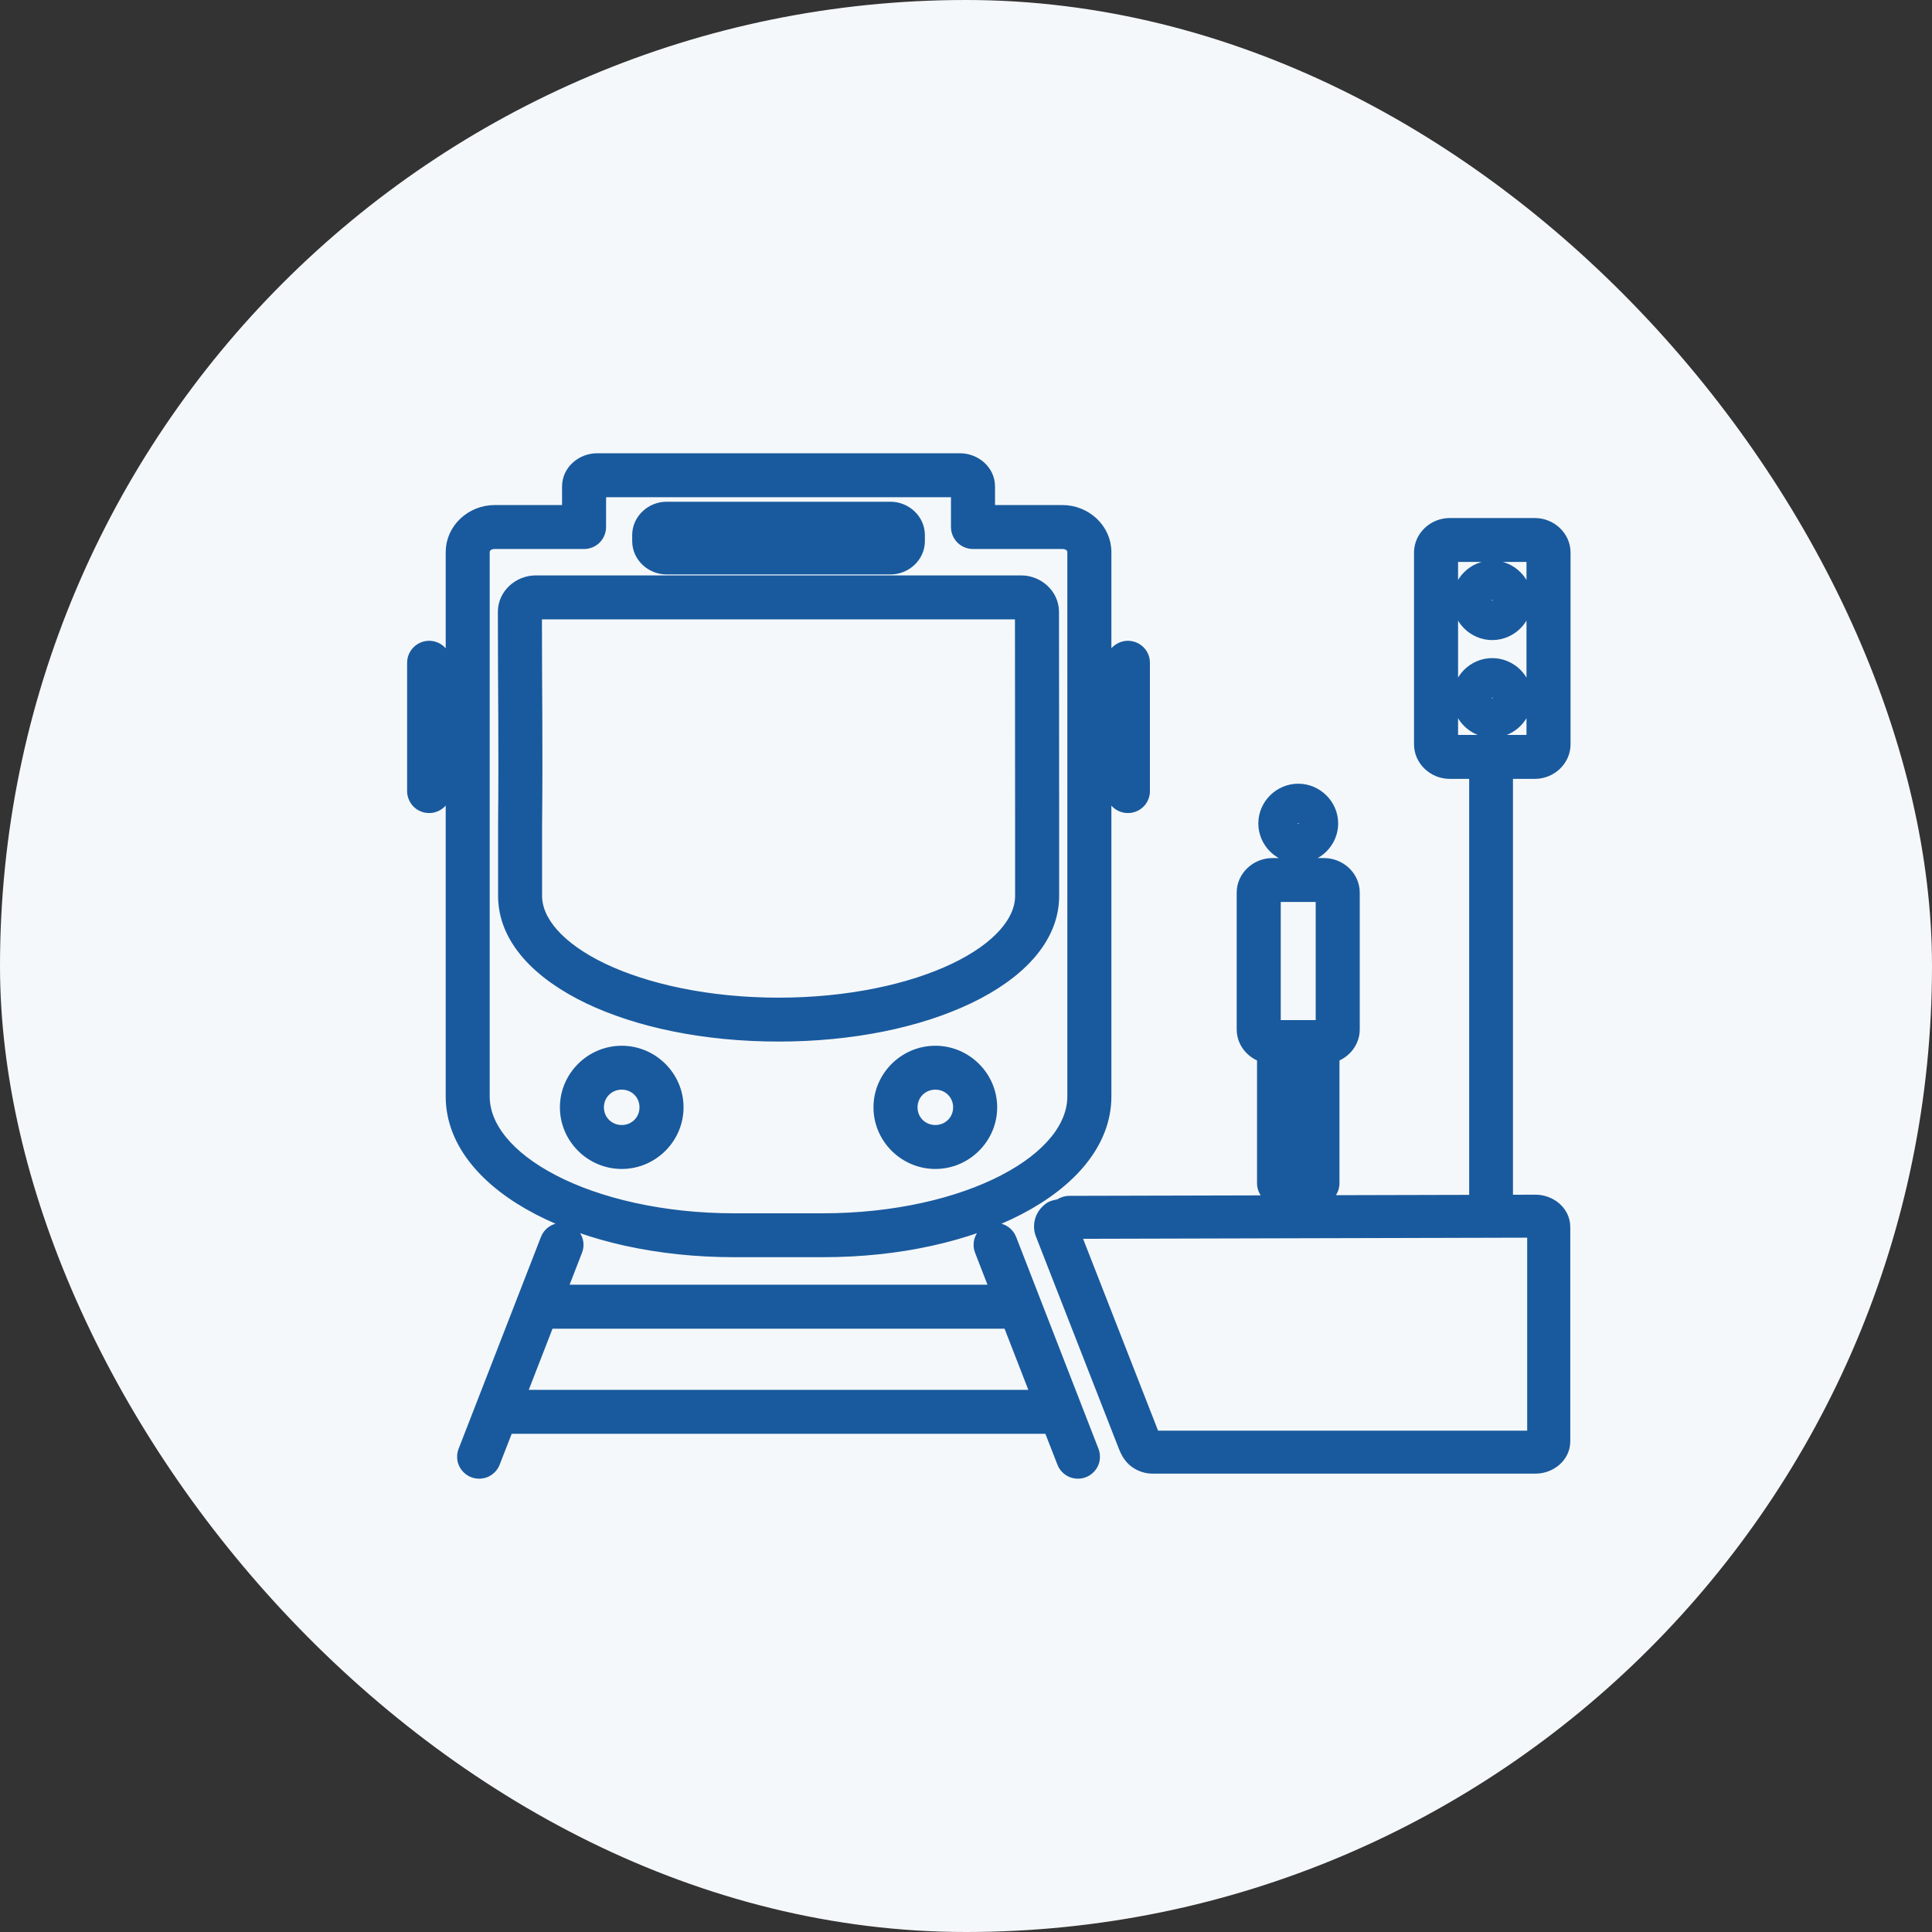 <svg width="36" height="36" viewBox="0 0 36 36" fill="none" xmlns="http://www.w3.org/2000/svg">
<rect x="0" y="0" width="36" height="36" fill="#333333" stroke="none"/>
<rect width="36" height="36" rx="18" fill="#F5F8FA"/>
<path d="M11.125 8.571C10.857 8.571 10.598 8.775 10.598 9.066V9.536H9.216C8.795 9.536 8.43 9.866 8.43 10.288V15.6V19.356V20.431C8.43 21.293 9.083 22.018 10.033 22.513C10.984 23.008 12.264 23.301 13.679 23.301H15.334C16.75 23.301 18.03 23.008 18.981 22.513C19.931 22.018 20.584 21.293 20.584 20.431V19.356V15.6V10.288C20.584 9.866 20.219 9.536 19.798 9.536H18.416V9.066C18.416 8.775 18.157 8.571 17.889 8.571H11.125ZM11.169 9.14H17.845V9.821C17.845 9.896 17.875 9.968 17.929 10.022C17.982 10.075 18.055 10.105 18.131 10.105H19.798C19.932 10.105 20.013 10.192 20.013 10.288V15.6V19.356V20.431C20.013 21.001 19.56 21.57 18.716 22.009C17.871 22.449 16.669 22.733 15.334 22.733H13.679C12.344 22.733 11.142 22.449 10.298 22.009C9.454 21.57 9 21.001 9 20.431V19.356V15.6V10.288C9 10.192 9.081 10.105 9.215 10.105H10.883C10.959 10.105 11.031 10.075 11.085 10.022C11.138 9.968 11.168 9.896 11.168 9.821L11.169 9.14ZM12.42 9.474C12.148 9.474 11.905 9.691 11.905 9.971V10.082C11.905 10.363 12.148 10.579 12.42 10.579H16.594C16.866 10.579 17.109 10.363 17.109 10.082V9.971C17.109 9.691 16.866 9.474 16.594 9.474H12.42ZM27.011 9.778C26.727 9.778 26.473 10.004 26.473 10.297V13.868C26.473 14.161 26.727 14.388 27.011 14.388H27.501V22.389L19.919 22.408C19.86 22.409 19.802 22.428 19.755 22.463C19.691 22.483 19.62 22.484 19.562 22.528C19.509 22.568 19.456 22.623 19.422 22.704C19.387 22.785 19.381 22.897 19.417 22.989L20.966 26.953C20.995 27.027 21.036 27.114 21.118 27.194C21.201 27.273 21.335 27.334 21.469 27.334H28.613C28.874 27.334 29.135 27.143 29.135 26.853V22.867C29.135 22.578 28.874 22.386 28.612 22.386L28.067 22.388V14.388H28.602C28.886 14.388 29.14 14.162 29.14 13.868V10.297C29.14 10.004 28.886 9.778 28.602 9.778L27.011 9.778ZM12.43 9.997H16.583V10.056H12.43V9.997ZM27.044 10.346H28.569V13.819H27.044V10.346ZM27.806 10.569C27.467 10.569 27.188 10.848 27.188 11.185C27.188 11.523 27.467 11.802 27.806 11.802C28.145 11.802 28.425 11.523 28.425 11.185C28.425 10.848 28.145 10.569 27.806 10.569ZM9.982 10.847C9.678 10.847 9.402 11.086 9.402 11.401C9.402 12.969 9.421 13.794 9.406 15.384C9.406 15.385 9.406 15.386 9.406 15.387V16.068V16.694C9.406 17.491 10.053 18.14 10.975 18.582C11.897 19.023 13.137 19.283 14.508 19.283C15.88 19.283 17.119 19.022 18.041 18.581C18.964 18.14 19.611 17.491 19.611 16.694V16.068V15.387L19.608 11.402C19.608 11.087 19.333 10.847 19.029 10.847L9.982 10.847ZM27.806 11.07C27.873 11.07 27.923 11.119 27.923 11.186C27.923 11.252 27.873 11.302 27.806 11.302C27.739 11.302 27.69 11.252 27.69 11.186C27.69 11.119 27.739 11.07 27.806 11.07ZM9.973 11.415C9.974 11.415 9.974 11.416 9.982 11.416H19.029C19.036 11.416 19.036 11.415 19.037 11.415L19.04 15.387V16.068V16.694C19.04 17.173 18.614 17.677 17.794 18.069C16.975 18.461 15.806 18.715 14.508 18.715C13.211 18.715 12.042 18.461 11.222 18.069C10.403 17.677 9.976 17.173 9.976 16.694V16.068V15.389V15.387C9.992 13.798 9.973 12.966 9.973 11.415ZM7.992 12.065C7.916 12.067 7.844 12.098 7.792 12.152C7.739 12.206 7.71 12.278 7.711 12.354V14.737C7.71 14.775 7.718 14.812 7.732 14.847C7.746 14.882 7.767 14.914 7.793 14.941C7.82 14.967 7.851 14.989 7.886 15.003C7.921 15.018 7.959 15.025 7.996 15.025C8.034 15.025 8.072 15.018 8.106 15.003C8.141 14.989 8.173 14.967 8.199 14.941C8.226 14.914 8.247 14.882 8.261 14.847C8.275 14.812 8.282 14.775 8.282 14.737V12.354C8.282 12.316 8.275 12.278 8.261 12.243C8.246 12.207 8.225 12.175 8.198 12.149C8.171 12.122 8.139 12.1 8.103 12.086C8.068 12.072 8.03 12.065 7.992 12.065ZM21.013 12.065C20.937 12.067 20.865 12.098 20.812 12.152C20.76 12.206 20.731 12.278 20.732 12.354V14.737C20.731 14.775 20.738 14.812 20.752 14.847C20.767 14.882 20.787 14.914 20.814 14.941C20.84 14.967 20.872 14.989 20.907 15.003C20.942 15.018 20.979 15.025 21.017 15.025C21.055 15.025 21.092 15.018 21.127 15.003C21.162 14.989 21.194 14.967 21.22 14.941C21.247 14.914 21.268 14.882 21.282 14.847C21.296 14.812 21.303 14.775 21.302 14.737V12.354C21.303 12.316 21.296 12.278 21.282 12.243C21.267 12.207 21.246 12.175 21.219 12.149C21.192 12.122 21.16 12.1 21.124 12.086C21.089 12.072 21.051 12.065 21.013 12.065ZM27.806 12.388C27.467 12.388 27.188 12.667 27.188 13.005C27.188 13.342 27.467 13.621 27.806 13.621C28.145 13.621 28.425 13.342 28.425 13.005C28.425 12.667 28.145 12.388 27.806 12.388ZM27.806 12.889C27.873 12.889 27.922 12.938 27.922 13.005C27.922 13.072 27.873 13.121 27.806 13.121C27.739 13.121 27.69 13.072 27.69 13.005C27.69 12.938 27.739 12.889 27.806 12.889ZM24.191 14.728C23.852 14.728 23.572 15.007 23.572 15.344C23.572 15.681 23.852 15.96 24.191 15.96C24.529 15.96 24.81 15.681 24.81 15.344C24.81 15.007 24.529 14.728 24.191 14.728ZM24.191 15.228C24.258 15.228 24.307 15.277 24.307 15.344C24.307 15.411 24.258 15.46 24.191 15.46C24.123 15.46 24.075 15.411 24.075 15.344C24.075 15.277 24.123 15.228 24.191 15.228ZM23.707 16.114C23.424 16.114 23.169 16.34 23.169 16.633V19.181C23.169 19.418 23.335 19.609 23.548 19.675V22.048C23.548 22.123 23.578 22.196 23.632 22.249C23.685 22.302 23.758 22.332 23.833 22.332H24.548C24.624 22.332 24.697 22.302 24.75 22.249C24.804 22.196 24.834 22.123 24.834 22.048V19.675C25.046 19.609 25.212 19.418 25.212 19.181V16.633C25.212 16.34 24.958 16.114 24.674 16.114H23.707ZM23.74 16.682H24.641V19.133H23.74V16.682ZM11.585 19.611C11.021 19.611 10.558 20.072 10.558 20.634C10.558 21.195 11.021 21.657 11.585 21.657C12.149 21.657 12.612 21.195 12.612 20.634C12.612 20.072 12.149 19.611 11.585 19.611ZM17.429 19.611C16.865 19.611 16.401 20.072 16.401 20.634C16.401 21.195 16.865 21.657 17.429 21.657C17.992 21.657 18.456 21.195 18.456 20.634C18.456 20.072 17.992 19.611 17.429 19.611ZM24.119 19.702H24.263V21.764H24.119V19.702ZM11.585 20.179C11.841 20.179 12.041 20.379 12.041 20.634C12.041 20.888 11.841 21.088 11.585 21.088C11.33 21.088 11.128 20.888 11.128 20.634C11.128 20.38 11.33 20.179 11.585 20.179ZM17.429 20.179C17.684 20.179 17.885 20.379 17.885 20.634C17.885 20.888 17.684 21.088 17.429 21.088C17.173 21.088 16.972 20.888 16.972 20.634C16.972 20.38 17.173 20.179 17.429 20.179ZM10.449 22.912C10.393 22.915 10.339 22.933 10.294 22.966C10.249 22.999 10.214 23.045 10.195 23.097L8.663 27.039C8.649 27.074 8.642 27.111 8.643 27.149C8.643 27.186 8.651 27.223 8.666 27.258C8.681 27.292 8.703 27.323 8.731 27.349C8.758 27.375 8.79 27.396 8.825 27.409C8.86 27.423 8.898 27.429 8.935 27.428C8.973 27.427 9.01 27.419 9.045 27.404C9.079 27.388 9.11 27.366 9.136 27.339C9.162 27.312 9.182 27.279 9.195 27.244L9.449 26.592H19.565L19.819 27.244C19.832 27.279 19.852 27.312 19.878 27.339C19.904 27.366 19.935 27.388 19.969 27.404C20.004 27.419 20.041 27.427 20.078 27.428C20.116 27.429 20.154 27.423 20.189 27.409C20.224 27.396 20.256 27.375 20.283 27.349C20.311 27.323 20.332 27.292 20.348 27.258C20.363 27.223 20.371 27.186 20.371 27.149C20.372 27.111 20.365 27.074 20.351 27.039L18.819 23.097C18.799 23.044 18.763 22.997 18.716 22.964C18.669 22.931 18.614 22.913 18.556 22.912C18.509 22.911 18.462 22.922 18.421 22.944C18.379 22.965 18.343 22.997 18.316 23.035C18.29 23.074 18.273 23.119 18.268 23.165C18.263 23.212 18.269 23.259 18.287 23.302L18.583 24.064H10.431L10.727 23.302C10.745 23.258 10.752 23.21 10.746 23.163C10.741 23.116 10.723 23.07 10.695 23.032C10.668 22.993 10.631 22.961 10.588 22.941C10.545 22.92 10.497 22.91 10.449 22.912ZM28.582 22.937V26.783H21.497C21.493 26.776 21.491 26.775 21.482 26.753L19.999 22.959L28.582 22.937ZM10.21 24.633H18.804L19.344 26.023H9.67L10.21 24.633Z" fill="#195A9E" stroke="#195A9E" stroke-width="0.25"/>
</svg>
